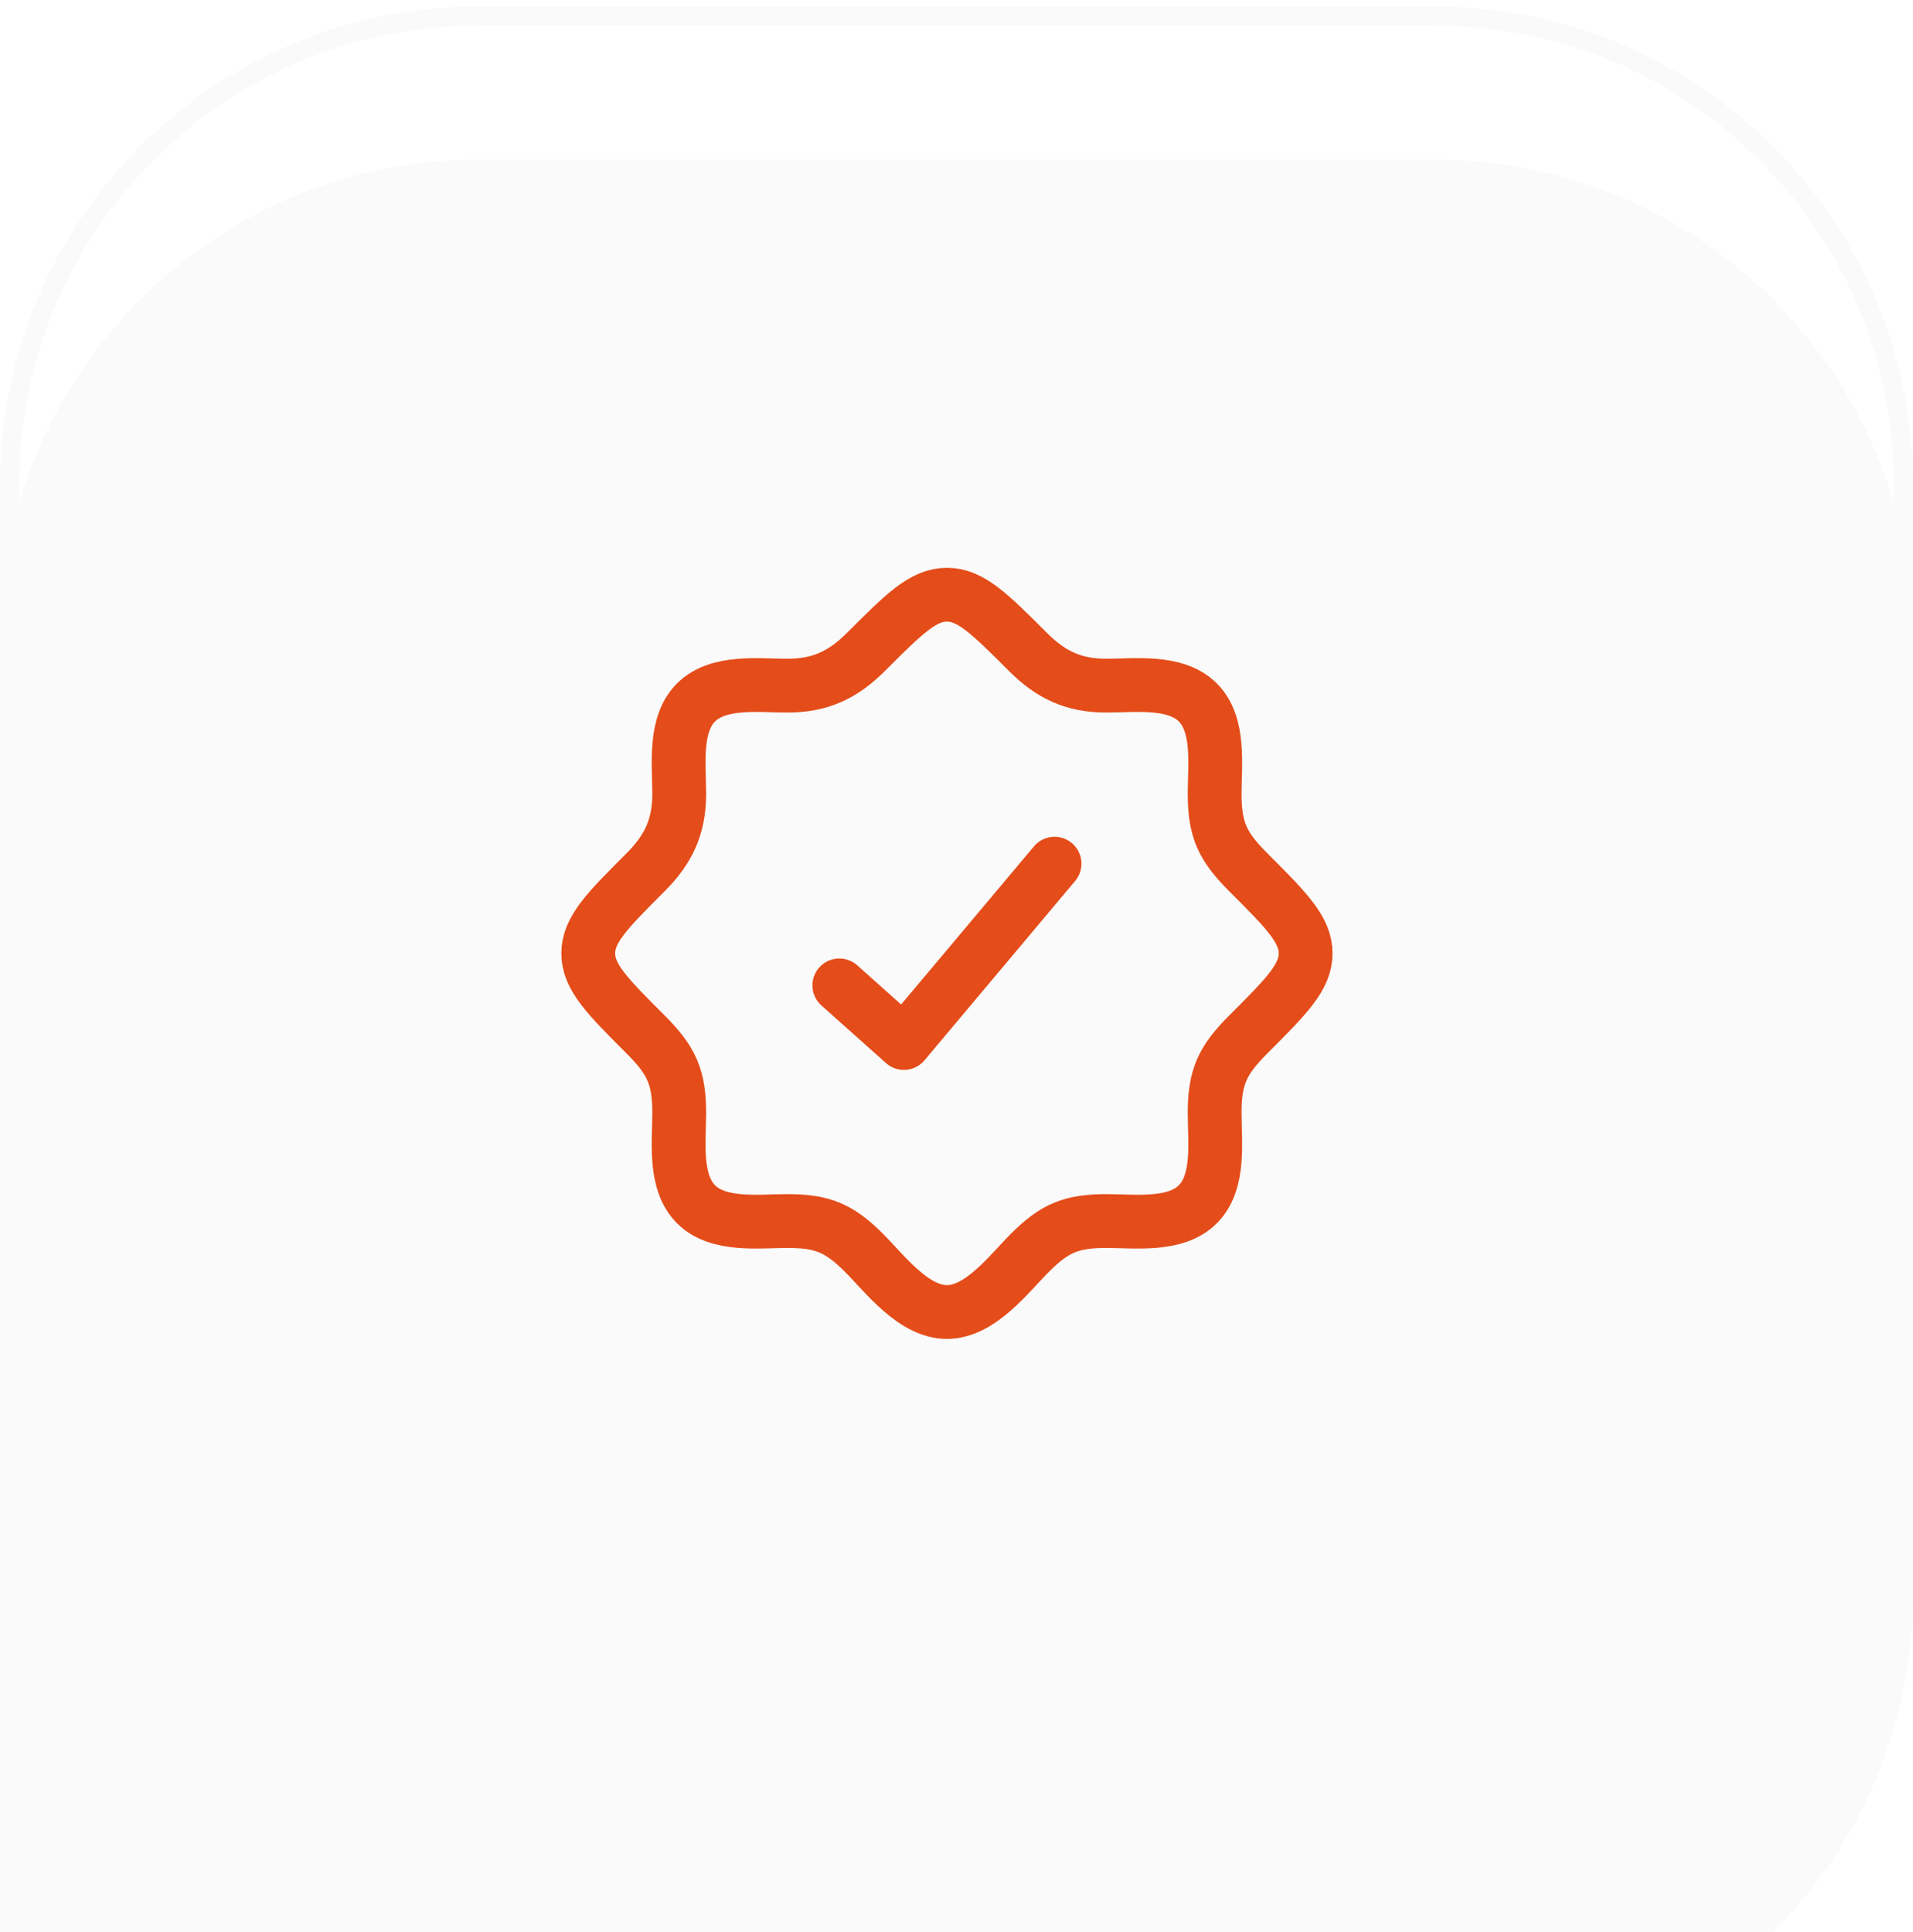 <svg width="100" height="101" viewBox="0 0 100 101" fill="none" xmlns="http://www.w3.org/2000/svg">
<g filter="url(#filter0_ii_346_2751)">
<path d="M0 25.339C0 11.532 11.193 0.339 25 0.339H75C88.807 0.339 100 11.532 100 25.339V75.339C100 89.146 88.807 100.339 75 100.339H0V25.339Z" fill="#FAFAFA"/>
</g>
<path d="M25 0.839H75C88.531 0.839 99.5 11.808 99.5 25.339V75.339C99.5 88.87 88.531 99.839 75 99.839H0.5V25.339C0.5 11.808 11.469 0.839 25 0.839Z" stroke="#FAFAFA"/>
<path d="M62.607 62.964H62.625M62.607 62.964C61.44 64.122 59.324 63.833 57.84 63.833C56.018 63.833 55.141 64.19 53.841 65.49C52.735 66.597 51.251 68.589 49.5 68.589C47.749 68.589 46.265 66.597 45.159 65.49C43.859 64.19 42.981 63.833 41.16 63.833C39.676 63.833 37.56 64.122 36.393 62.964C35.216 61.797 35.505 59.672 35.505 58.179C35.505 56.291 35.093 55.424 33.749 54.08C31.75 52.081 30.75 51.081 30.75 49.839C30.75 48.597 31.75 47.597 33.749 45.598C34.949 44.398 35.505 43.209 35.505 41.499C35.505 40.015 35.217 37.899 36.375 36.732C37.542 35.555 39.667 35.844 41.16 35.844C42.87 35.844 44.059 35.287 45.259 34.088C47.258 32.089 48.258 31.089 49.5 31.089C50.742 31.089 51.742 32.089 53.741 34.088C54.94 35.287 56.129 35.844 57.84 35.844C59.324 35.844 61.44 35.556 62.607 36.714C63.784 37.881 63.494 40.006 63.494 41.499C63.494 43.386 63.907 44.254 65.251 45.598C67.25 47.597 68.25 48.597 68.25 49.839C68.25 51.081 67.25 52.081 65.251 54.08C63.907 55.424 63.494 56.291 63.494 58.179C63.494 59.672 63.784 61.797 62.607 62.964Z" stroke="#E44C19" stroke-width="2.812"/>
<path d="M43.875 51.513L47.25 54.526L55.125 45.151" stroke="#E44C19" stroke-width="2.812" stroke-linecap="round" stroke-linejoin="round"/>
<defs>
<filter id="filter0_ii_346_2751" x="-4" y="0.339" width="108" height="104" filterUnits="userSpaceOnUse" color-interpolation-filters="sRGB">
<feFlood flood-opacity="0" result="BackgroundImageFix"/>
<feBlend mode="normal" in="SourceGraphic" in2="BackgroundImageFix" result="shape"/>
<feColorMatrix in="SourceAlpha" type="matrix" values="0 0 0 0 0 0 0 0 0 0 0 0 0 0 0 0 0 0 127 0" result="hardAlpha"/>
<feOffset dx="4" dy="4"/>
<feGaussianBlur stdDeviation="15"/>
<feComposite in2="hardAlpha" operator="arithmetic" k2="-1" k3="1"/>
<feColorMatrix type="matrix" values="0 0 0 0 0.82 0 0 0 0 0.851 0 0 0 0 0.902 0 0 0 1 0"/>
<feBlend mode="normal" in2="shape" result="effect1_innerShadow_346_2751"/>
<feColorMatrix in="SourceAlpha" type="matrix" values="0 0 0 0 0 0 0 0 0 0 0 0 0 0 0 0 0 0 127 0" result="hardAlpha"/>
<feOffset dx="-4" dy="4"/>
<feGaussianBlur stdDeviation="15"/>
<feComposite in2="hardAlpha" operator="arithmetic" k2="-1" k3="1"/>
<feColorMatrix type="matrix" values="0 0 0 0 1 0 0 0 0 1 0 0 0 0 1 0 0 0 0.5 0"/>
<feBlend mode="normal" in2="effect1_innerShadow_346_2751" result="effect2_innerShadow_346_2751"/>
</filter>
</defs>
</svg>
